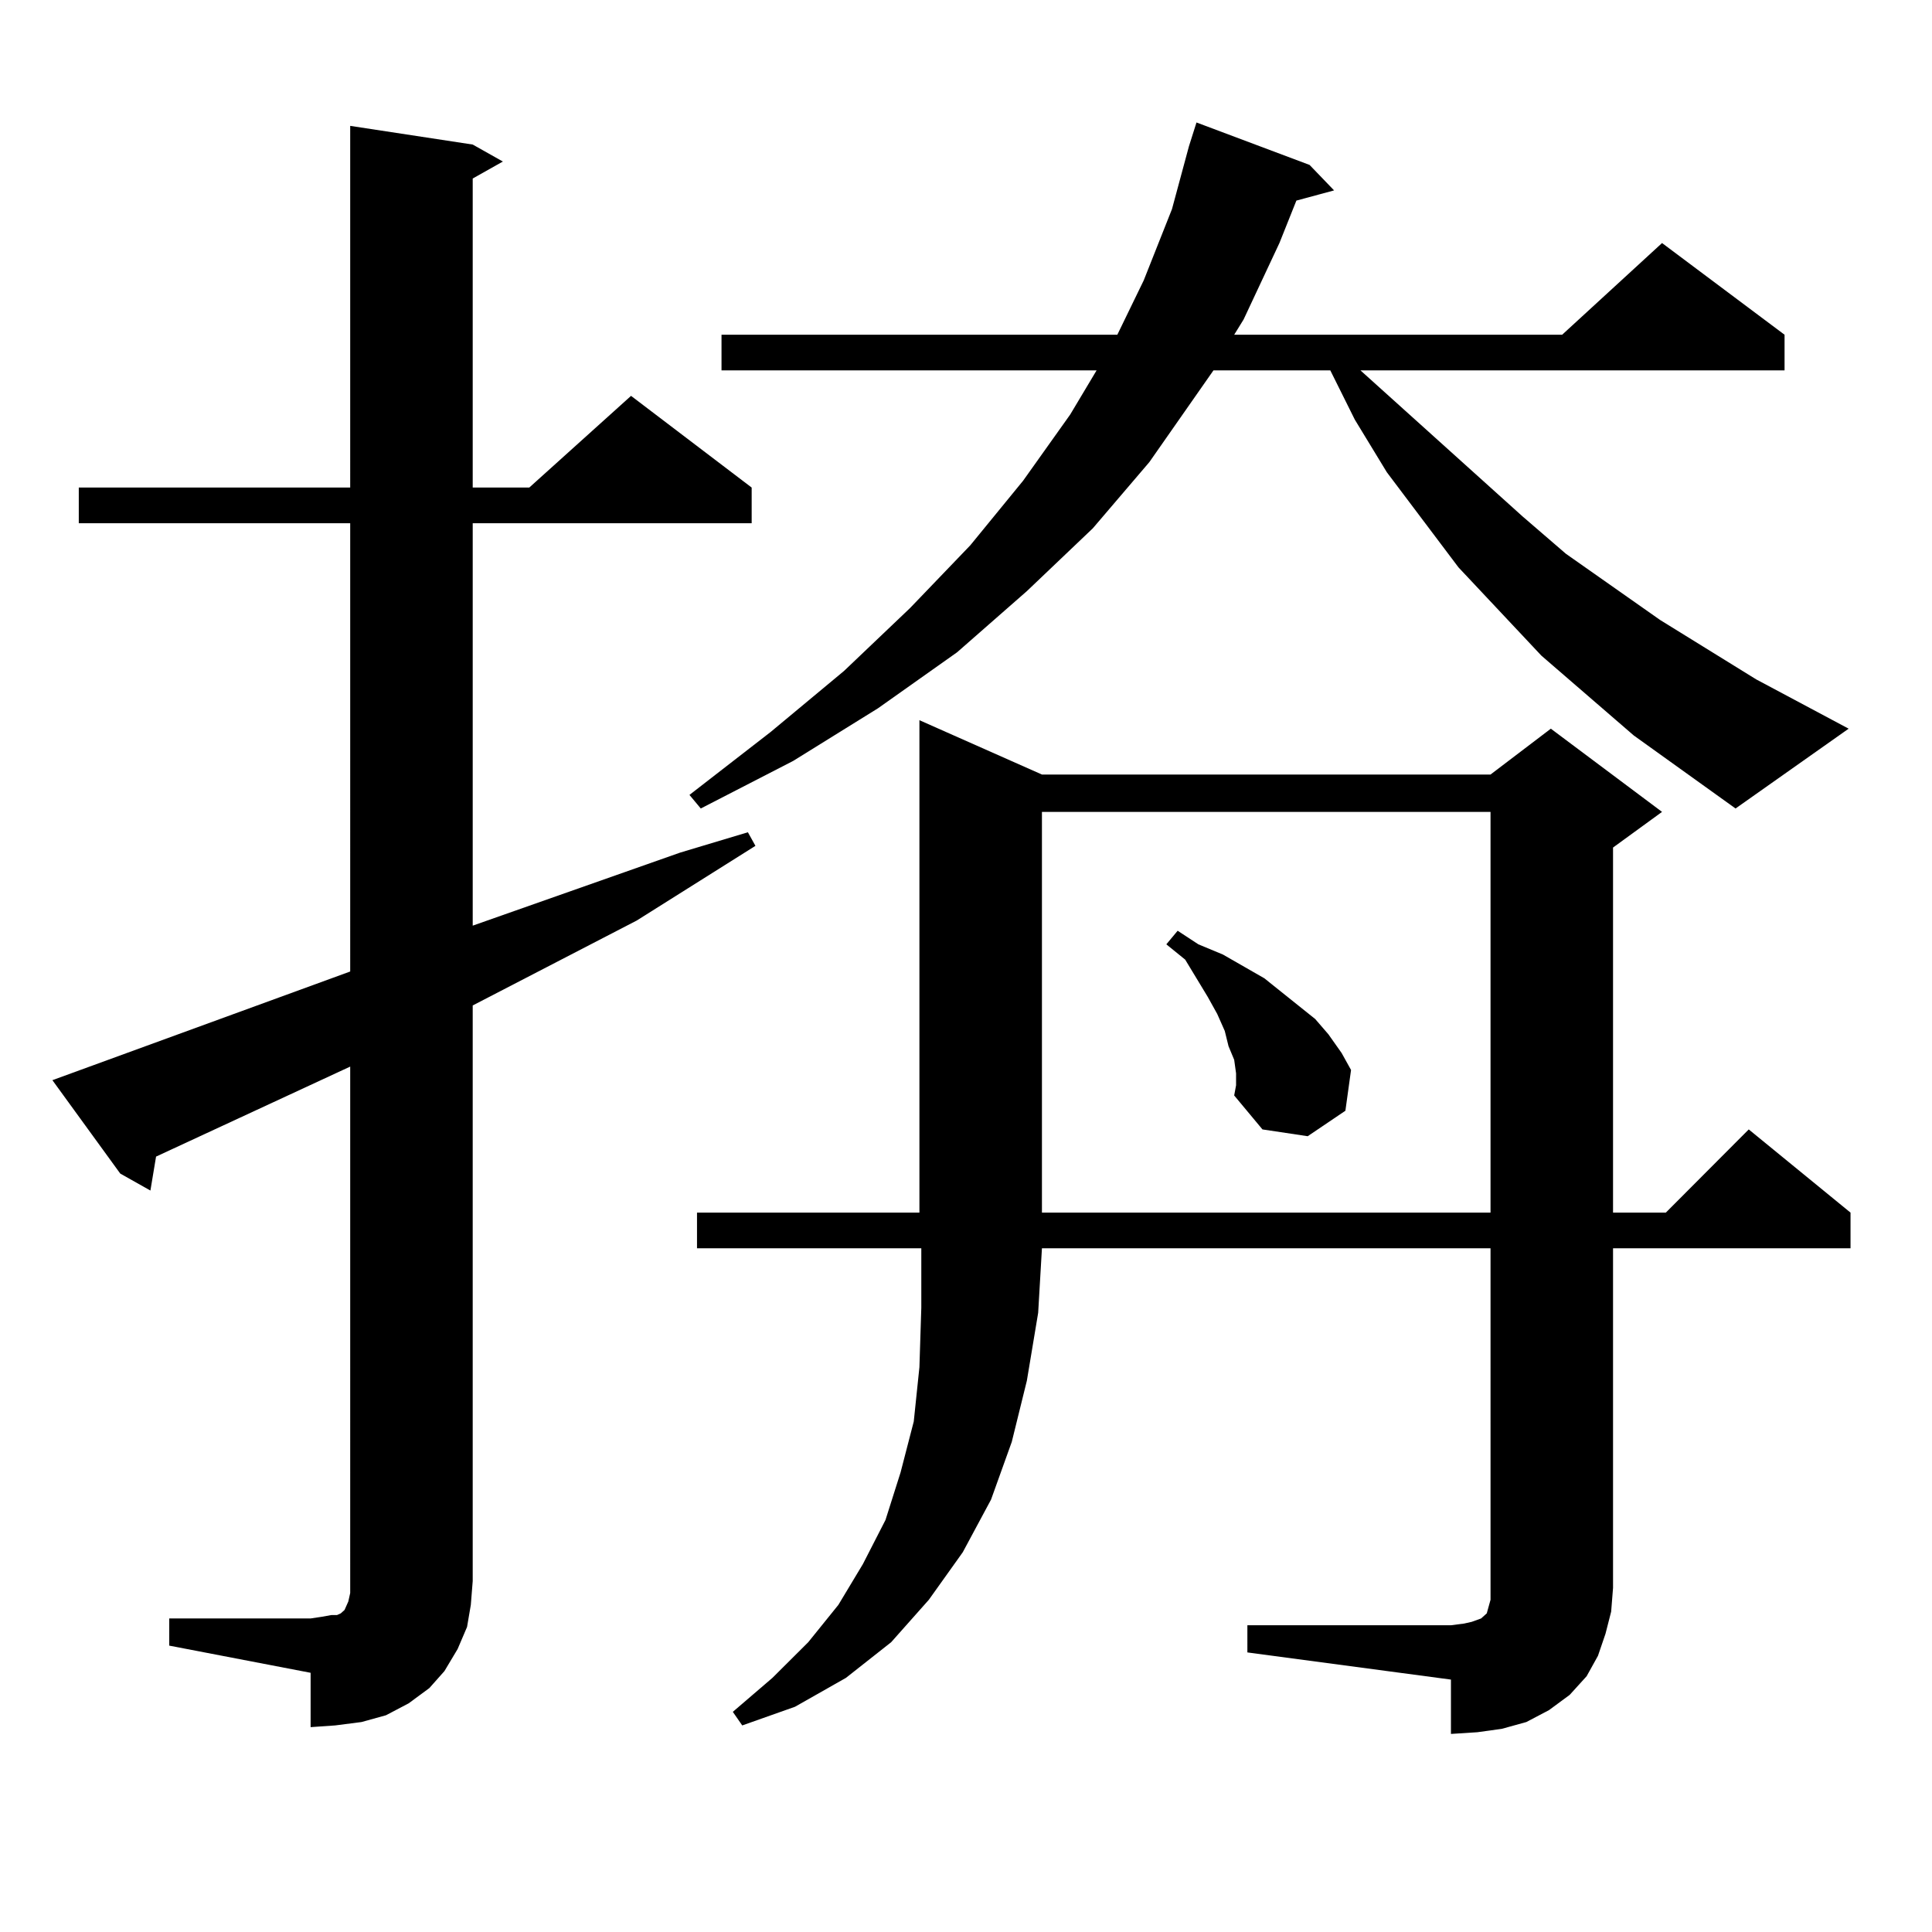 <?xml version="1.0" encoding="utf-8"?>
<!-- Generator: Adobe Illustrator 16.0.0, SVG Export Plug-In . SVG Version: 6.00 Build 0)  -->
<!DOCTYPE svg PUBLIC "-//W3C//DTD SVG 1.1//EN" "http://www.w3.org/Graphics/SVG/1.1/DTD/svg11.dtd">
<svg version="1.1" id="图层_1" xmlns="http://www.w3.org/2000/svg" xmlns:xlink="http://www.w3.org/1999/xlink" x="0px" y="0px"
	 width="1000px" height="1000px" viewBox="0 0 1000 1000" enable-background="new 0 0 1000 1000" xml:space="preserve">
<path d="M87.607,837.711h73.169l5.854-0.879l4.878-0.879h2.927l1.951-0.879l1.951-1.758l1.951-4.395l0.976-4.395v-6.152V552.066
	L80.778,598.648l-2.927,17.578l-15.609-8.789l-35.121-48.34l154.143-56.25V270.816H40.779v-18.457h140.484V65.152l63.413,9.668
	l15.609,8.789l-15.609,8.789v159.961h29.268l52.682-47.461l62.438,47.461v18.457H244.677v208.301l107.314-37.793l35.121-10.547
	l3.902,7.031l-61.462,38.672l-84.876,43.945v297.949l-0.976,12.305l-1.951,11.426l-4.878,11.426l-6.829,11.426l-7.805,8.789
	l-10.731,7.91l-11.707,6.152l-12.683,3.516l-13.658,1.758l-12.683,0.879v-28.125l-73.169-14.063V837.711z M845.638,380.68
	l-47.804-41.309l-42.926-45.703l-37.072-49.219l-16.585-27.246l-12.683-25.488h-60.486l-33.17,47.461l-29.268,34.277l-34.146,32.52
	l-36.097,31.641l-40.975,29.004l-43.901,27.246l-47.804,24.609l-5.854-7.031l41.95-32.52l38.048-31.641l34.146-32.52l31.219-32.52
	l27.316-33.398l24.39-34.277l13.658-22.852H373.454v-18.457h204.873l13.658-28.125l14.634-36.914l8.78-32.52l3.902-12.305
	l58.535,21.973l12.683,13.184l-19.512,5.273l-8.78,21.973l-18.536,39.551l-4.878,7.91h169.752l51.706-47.461l63.413,47.461v18.457
	H704.178l83.9,75.586l22.438,19.336l48.779,34.277l49.755,30.762l47.804,25.488l-58.535,41.309L845.638,380.68z M645.643,841.227
	h105.363l6.829-0.879l3.902-0.879l4.878-1.758l0.976-0.879l0.976-0.879l0.976-0.879l0.976-3.516l0.976-3.516V646.109H539.304
	l-1.951,33.398l-5.854,35.156l-7.805,31.641l-10.731,29.883l-14.634,27.246l-17.561,24.609l-19.512,21.973l-23.414,18.457
	l-26.341,14.941l-27.316,9.668l-4.878-7.031l20.487-17.578l18.536-18.457l15.609-19.336l12.683-21.094l11.707-22.852l7.805-24.609
	l6.829-26.367l2.927-28.125l0.976-30.762v-30.762H360.771v-18.457h115.119V372.77l63.413,28.125h232.189l31.219-23.73l57.56,43.066
	l-25.365,18.457v188.965h27.316l42.926-43.066l52.682,43.066v18.457H834.906v175.781l-0.976,12.305l-2.927,11.426l-3.902,11.426
	l-5.854,10.547l-8.78,9.668l-10.731,7.91l-11.707,6.152l-12.683,3.516l-12.683,1.758l-13.658,0.879v-28.125l-105.363-14.063V841.227
	z M539.304,420.23v207.422h232.189V420.23H539.304z M639.789,555.582l-0.976-7.031l-2.927-7.031l-1.951-7.91l-3.902-8.789
	l-4.878-8.789l-11.707-19.336l-9.756-7.91l5.854-7.031l10.731,7.031l12.683,5.273l21.463,12.305l8.78,7.031l8.78,7.031l8.78,7.031
	l6.829,7.91l6.829,9.668l4.878,8.789l-2.927,21.094l-19.512,13.184l-23.414-3.516l-14.634-17.578l0.976-5.273V555.582z"/>
</svg>
